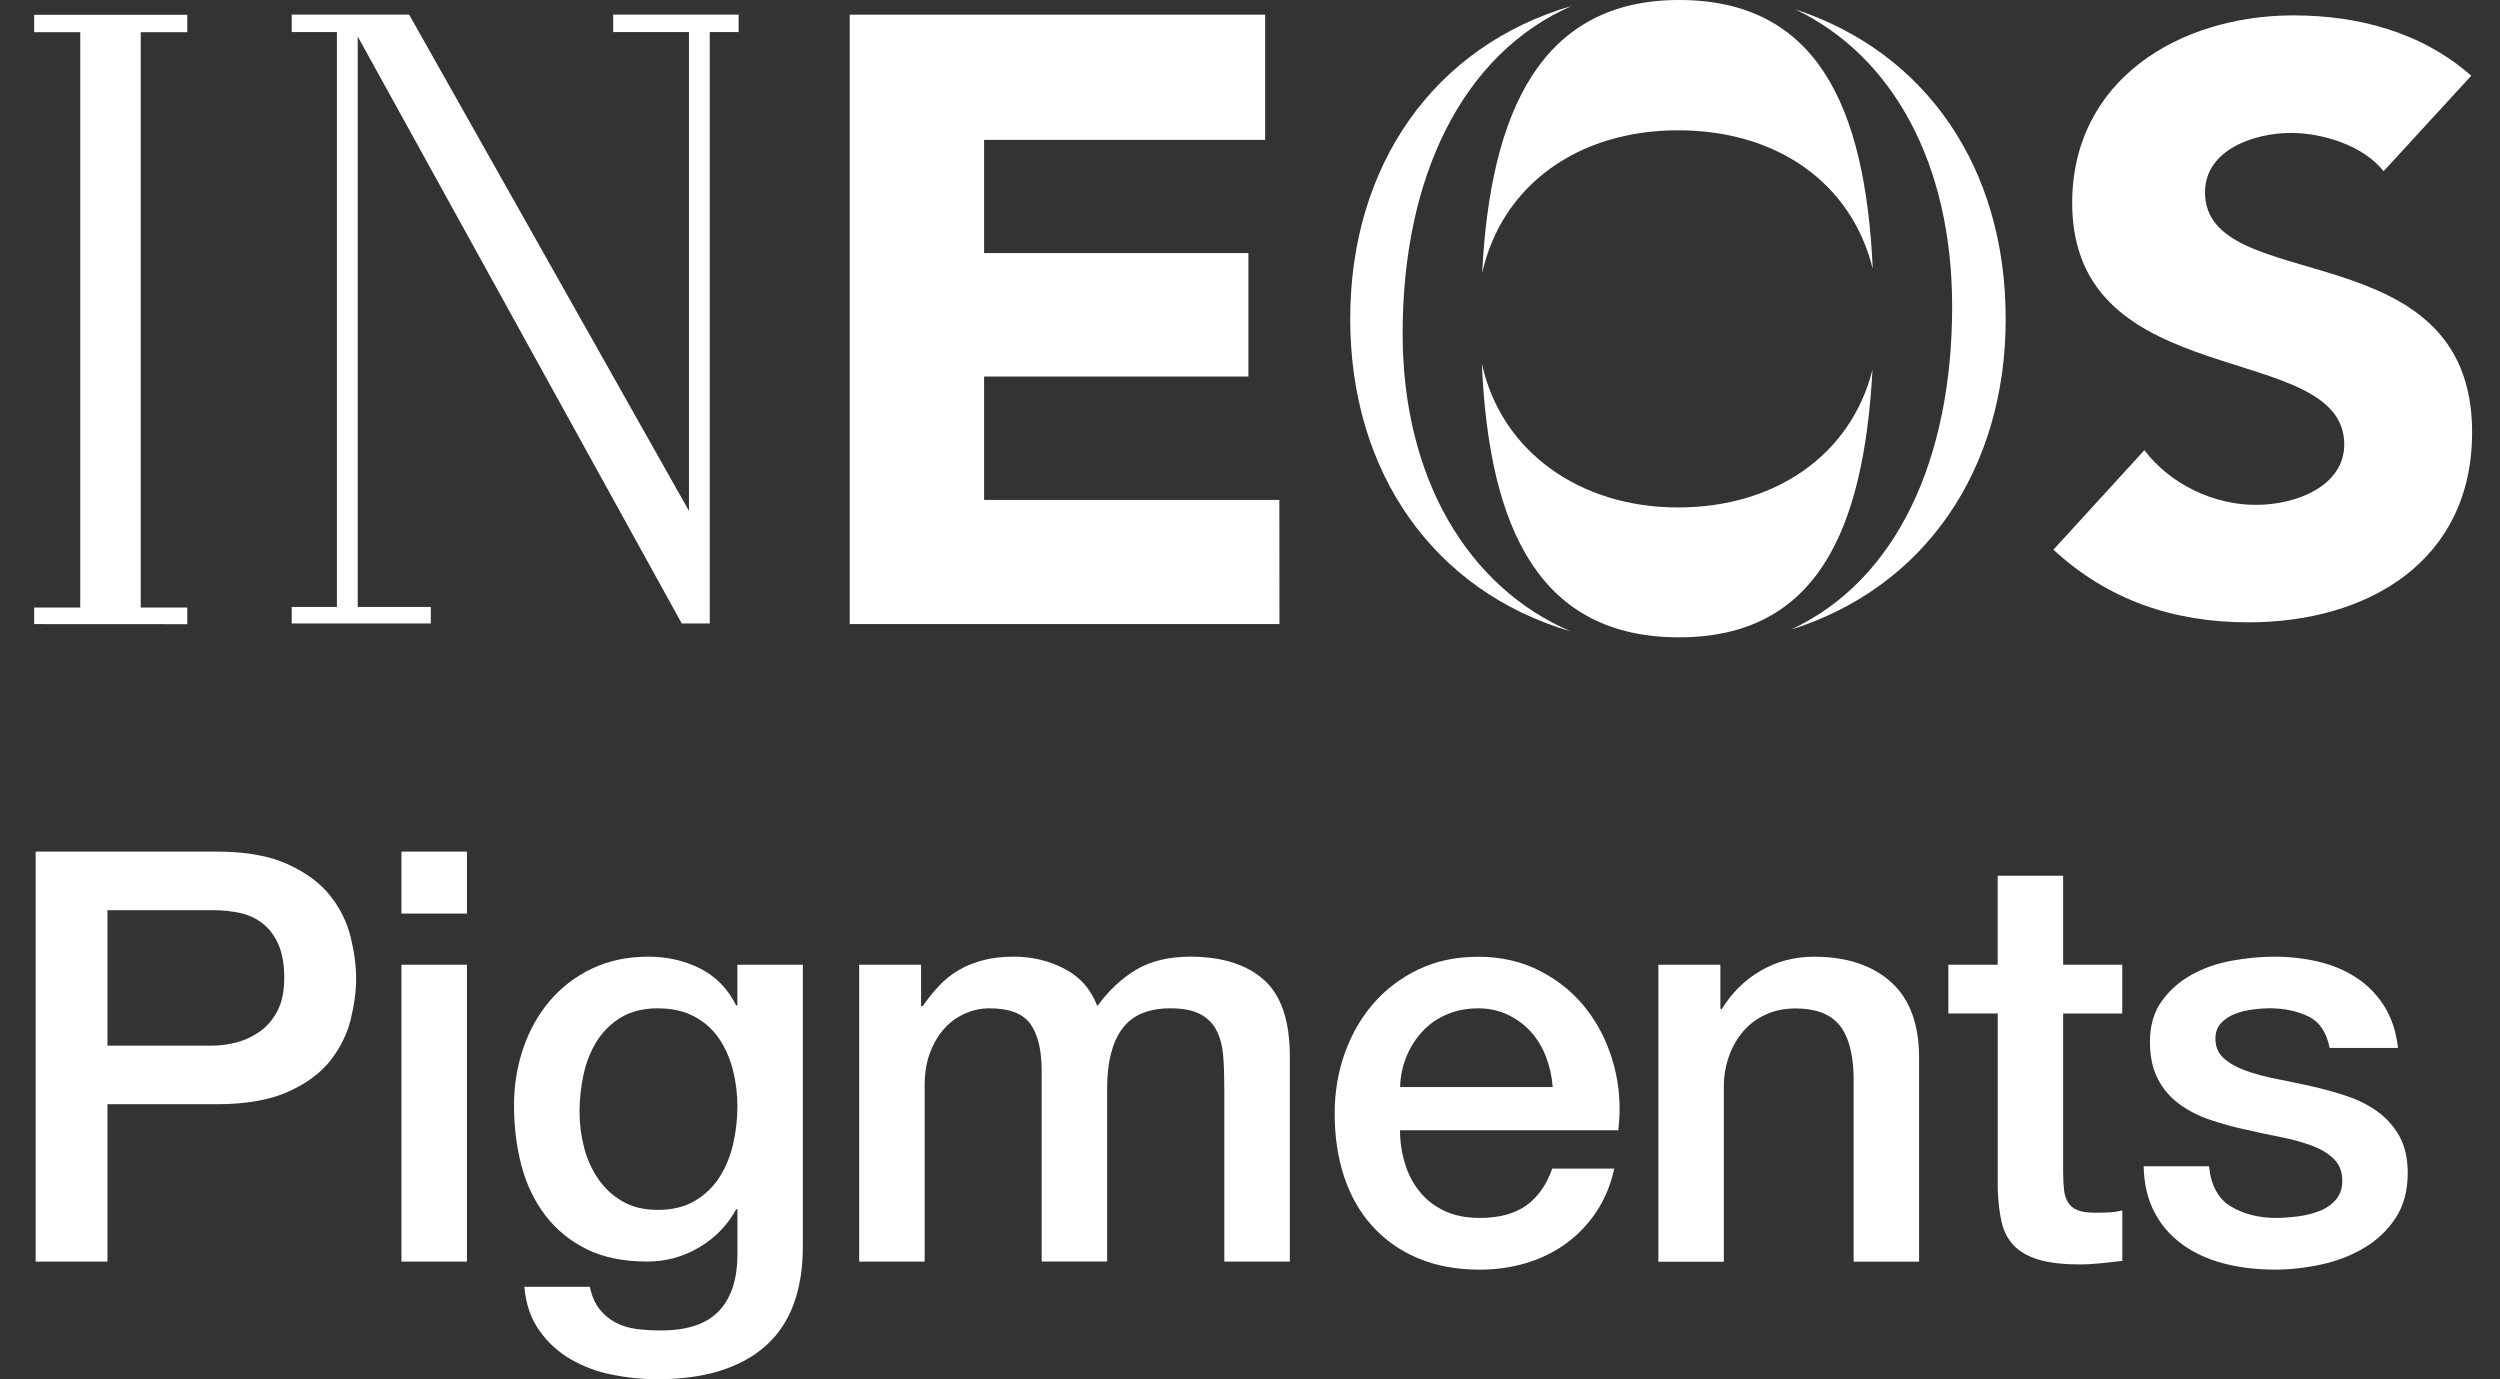 <svg width="58" height="32" viewBox="0 0 58 32" fill="none" xmlns="http://www.w3.org/2000/svg">
<rect x="0" y="0" width="58" height="32" fill="#333333" stroke="none"/>
<g clip-path="url(#clip0_4756_22415)">
<path d="M22.831 11.598V8.736H28.963V5.871H22.831V3.245H29.351V0.34H19.714V14.478H29.683L29.681 11.598H22.831Z" fill="white"/>
<path d="M51.156 4.466C51.156 3.462 52.315 3.084 53.151 3.084C53.873 3.084 54.824 3.369 55.3 3.972L57.333 1.757C56.191 0.754 54.73 0.357 53.208 0.357C50.565 0.357 48.075 1.852 48.075 4.711C48.075 9.176 54.387 7.853 54.387 10.313C54.387 11.259 53.304 11.713 52.334 11.713C51.363 11.713 50.357 11.241 49.749 10.445L47.639 12.753C48.913 13.928 50.433 14.438 52.163 14.438C54.938 14.438 57.353 13.018 57.353 10.028C57.353 5.333 51.156 6.906 51.156 4.463V4.466Z" fill="white"/>
<path d="M34.386 6.336C34.84 4.3 36.61 3.023 38.928 3.023C41.247 3.023 42.958 4.26 43.448 6.237C43.275 2.442 42.137 0 38.954 0C35.771 0 34.575 2.559 34.386 6.336Z" fill="white"/>
<path d="M32.541 7.736C32.541 4.086 33.941 1.241 36.465 0.137C33.265 1.067 31.325 3.842 31.325 7.398C31.325 10.953 33.255 13.713 36.44 14.648C34.055 13.623 32.541 11.095 32.541 7.736Z" fill="white"/>
<path d="M43.439 8.588C42.939 10.548 41.196 11.773 38.928 11.773C36.661 11.773 34.824 10.484 34.379 8.431C34.544 12.321 35.754 14.786 38.954 14.786C42.154 14.786 43.239 12.297 43.441 8.59L43.439 8.588Z" fill="white"/>
<path d="M41.651 0.218C43.897 1.291 45.29 3.78 45.29 7.113C45.29 10.646 44.003 13.472 41.546 14.608C44.654 13.636 46.532 10.895 46.532 7.398C46.532 3.9 44.695 1.22 41.651 0.218Z" fill="white"/>
<path d="M0.793 0.747H1.862V14.095H0.793V14.479L4.345 14.481V14.095H3.265V0.747H4.345V0.343H0.793V0.747Z" fill="white"/>
<path d="M14.226 0.744H15.984V11.853L9.492 0.339H6.768V0.744H7.816V14.081H6.768V14.465H9.995V14.081H8.299V0.846L15.817 14.465H16.466V0.744H17.136V0.339H14.226V0.744Z" fill="white"/>
<path d="M0.827 19.757H5.024C5.698 19.757 6.25 19.855 6.676 20.05C7.103 20.246 7.432 20.49 7.663 20.783C7.894 21.076 8.051 21.395 8.136 21.742C8.22 22.088 8.262 22.409 8.262 22.702C8.262 22.995 8.22 23.313 8.136 23.654C8.051 23.996 7.894 24.313 7.663 24.607C7.432 24.9 7.103 25.142 6.676 25.332C6.25 25.523 5.7 25.618 5.024 25.618H2.493V29.269H0.827V19.757ZM2.493 24.259H4.93C5.117 24.259 5.307 24.232 5.503 24.18C5.698 24.126 5.878 24.04 6.043 23.921C6.207 23.8 6.34 23.642 6.442 23.442C6.544 23.242 6.595 22.991 6.595 22.689C6.595 22.387 6.551 22.121 6.462 21.917C6.373 21.713 6.254 21.551 6.102 21.431C5.951 21.31 5.778 21.229 5.582 21.184C5.387 21.14 5.178 21.117 4.956 21.117H2.493V24.261V24.259Z" fill="white"/>
<path d="M9.314 19.757H10.833V21.195H9.314V19.757ZM9.314 22.382H10.833V29.269H9.314V22.382Z" fill="white"/>
<path d="M18.626 28.909C18.626 29.948 18.335 30.723 17.753 31.233C17.17 31.744 16.334 31.999 15.242 31.999C14.896 31.999 14.547 31.963 14.196 31.892C13.844 31.821 13.525 31.701 13.236 31.532C12.947 31.364 12.705 31.141 12.511 30.866C12.315 30.591 12.2 30.254 12.165 29.854H13.684C13.728 30.067 13.805 30.241 13.911 30.375C14.017 30.508 14.145 30.613 14.291 30.688C14.437 30.763 14.6 30.812 14.777 30.834C14.954 30.856 15.141 30.866 15.337 30.866C15.949 30.866 16.398 30.715 16.681 30.413C16.965 30.111 17.108 29.676 17.108 29.108V28.055H17.081C16.869 28.437 16.577 28.733 16.208 28.947C15.84 29.16 15.443 29.268 15.016 29.268C14.465 29.268 13.997 29.173 13.611 28.981C13.224 28.79 12.905 28.528 12.651 28.195C12.397 27.862 12.213 27.478 12.098 27.043C11.983 26.608 11.925 26.141 11.925 25.644C11.925 25.182 11.996 24.743 12.138 24.325C12.28 23.907 12.484 23.541 12.75 23.226C13.017 22.912 13.343 22.659 13.729 22.474C14.116 22.287 14.553 22.195 15.042 22.195C15.477 22.195 15.877 22.285 16.241 22.468C16.605 22.651 16.884 22.937 17.08 23.327H17.107V22.382H18.626V28.909ZM15.256 28.07C15.593 28.07 15.879 28.001 16.115 27.863C16.35 27.726 16.541 27.543 16.687 27.318C16.833 27.091 16.941 26.833 17.008 26.545C17.074 26.256 17.108 25.966 17.108 25.672C17.108 25.379 17.073 25.096 17.002 24.819C16.931 24.544 16.822 24.299 16.676 24.086C16.53 23.874 16.338 23.705 16.103 23.581C15.868 23.456 15.586 23.393 15.257 23.393C14.928 23.393 14.635 23.464 14.404 23.606C14.173 23.748 13.986 23.932 13.844 24.159C13.703 24.386 13.601 24.643 13.538 24.931C13.476 25.22 13.445 25.506 13.445 25.79C13.445 26.073 13.48 26.351 13.551 26.623C13.622 26.894 13.731 27.136 13.877 27.349C14.023 27.561 14.21 27.736 14.437 27.869C14.663 28.002 14.937 28.069 15.256 28.069V28.07Z" fill="white"/>
<path d="M19.931 22.382H21.369V23.341H21.409C21.524 23.172 21.649 23.017 21.782 22.875C21.915 22.733 22.064 22.613 22.228 22.515C22.393 22.417 22.581 22.339 22.794 22.281C23.006 22.223 23.252 22.195 23.526 22.195C23.945 22.195 24.333 22.288 24.693 22.474C25.053 22.661 25.308 22.948 25.459 23.34C25.718 22.984 26.015 22.705 26.352 22.501C26.69 22.297 27.112 22.195 27.618 22.195C28.346 22.195 28.912 22.372 29.317 22.727C29.721 23.083 29.924 23.678 29.924 24.513V29.269H28.404V25.246C28.404 24.971 28.396 24.72 28.378 24.493C28.359 24.266 28.308 24.071 28.224 23.907C28.139 23.742 28.013 23.616 27.845 23.527C27.676 23.439 27.445 23.393 27.152 23.393C26.637 23.393 26.263 23.554 26.032 23.872C25.801 24.193 25.686 24.645 25.686 25.232V29.268H24.167V24.845C24.167 24.366 24.081 24.003 23.908 23.759C23.735 23.515 23.417 23.393 22.955 23.393C22.76 23.393 22.571 23.433 22.39 23.514C22.207 23.593 22.048 23.709 21.911 23.86C21.773 24.011 21.663 24.197 21.578 24.419C21.493 24.642 21.452 24.894 21.452 25.179V29.269H19.933V22.382H19.931Z" fill="white"/>
<path d="M32.48 26.218C32.48 26.484 32.519 26.742 32.594 26.99C32.669 27.238 32.782 27.456 32.934 27.644C33.084 27.831 33.275 27.98 33.506 28.09C33.737 28.201 34.012 28.256 34.333 28.256C34.776 28.256 35.133 28.161 35.405 27.97C35.676 27.778 35.879 27.492 36.012 27.111H37.45C37.371 27.483 37.232 27.817 37.038 28.11C36.842 28.403 36.607 28.65 36.332 28.85C36.057 29.049 35.748 29.201 35.407 29.303C35.065 29.405 34.708 29.456 34.334 29.456C33.793 29.456 33.312 29.367 32.895 29.19C32.477 29.013 32.124 28.763 31.837 28.444C31.548 28.124 31.331 27.743 31.183 27.299C31.038 26.856 30.964 26.367 30.964 25.834C30.964 25.345 31.042 24.881 31.196 24.442C31.352 24.003 31.573 23.616 31.862 23.283C32.151 22.95 32.5 22.686 32.908 22.491C33.316 22.295 33.778 22.197 34.294 22.197C34.836 22.197 35.322 22.311 35.752 22.538C36.183 22.764 36.541 23.063 36.825 23.437C37.109 23.81 37.316 24.239 37.445 24.723C37.574 25.207 37.606 25.706 37.544 26.222H32.482L32.48 26.218ZM36.023 25.219C36.005 24.979 35.954 24.748 35.87 24.526C35.785 24.303 35.67 24.11 35.524 23.946C35.378 23.782 35.2 23.648 34.992 23.547C34.783 23.445 34.549 23.393 34.293 23.393C34.036 23.393 33.784 23.44 33.567 23.534C33.349 23.627 33.163 23.756 33.008 23.921C32.852 24.085 32.728 24.278 32.635 24.5C32.541 24.723 32.49 24.962 32.482 25.22H36.025L36.023 25.219Z" fill="white"/>
<path d="M38.475 22.382H39.913V23.393L39.94 23.42C40.171 23.039 40.473 22.739 40.846 22.522C41.219 22.304 41.632 22.196 42.084 22.196C42.84 22.196 43.434 22.392 43.87 22.783C44.305 23.174 44.523 23.759 44.523 24.541V29.27H43.004V24.941C42.986 24.4 42.871 24.007 42.658 23.762C42.446 23.518 42.113 23.396 41.659 23.396C41.401 23.396 41.17 23.443 40.966 23.537C40.762 23.63 40.589 23.759 40.446 23.924C40.304 24.088 40.193 24.281 40.113 24.503C40.034 24.726 39.993 24.961 39.993 25.209V29.272H38.474V22.384L38.475 22.382Z" fill="white"/>
<path d="M45.201 22.382H46.346V20.317H47.865V22.382H49.237V23.514H47.865V27.19C47.865 27.35 47.872 27.488 47.885 27.602C47.898 27.717 47.929 27.815 47.979 27.896C48.027 27.975 48.1 28.036 48.198 28.076C48.296 28.116 48.429 28.135 48.598 28.135C48.704 28.135 48.81 28.134 48.918 28.128C49.025 28.124 49.131 28.108 49.238 28.081V29.253C49.07 29.27 48.905 29.289 48.745 29.307C48.585 29.324 48.421 29.334 48.252 29.334C47.852 29.334 47.531 29.296 47.286 29.221C47.042 29.146 46.85 29.034 46.713 28.888C46.576 28.742 46.482 28.558 46.434 28.335C46.384 28.113 46.356 27.86 46.347 27.576V23.512H45.202V22.38L45.201 22.382Z" fill="white"/>
<path d="M51.249 27.057C51.293 27.5 51.462 27.812 51.755 27.989C52.049 28.166 52.399 28.256 52.808 28.256C52.95 28.256 53.113 28.244 53.294 28.223C53.476 28.201 53.647 28.159 53.807 28.097C53.968 28.035 54.098 27.944 54.2 27.824C54.302 27.703 54.349 27.546 54.34 27.35C54.332 27.155 54.261 26.994 54.128 26.871C53.995 26.747 53.823 26.647 53.615 26.571C53.406 26.496 53.168 26.43 52.902 26.378C52.635 26.326 52.365 26.267 52.09 26.205C51.805 26.143 51.533 26.068 51.271 25.978C51.008 25.889 50.773 25.77 50.565 25.618C50.357 25.467 50.189 25.274 50.066 25.039C49.941 24.803 49.879 24.513 49.879 24.166C49.879 23.793 49.97 23.48 50.153 23.226C50.334 22.973 50.565 22.768 50.846 22.614C51.125 22.458 51.437 22.35 51.778 22.288C52.12 22.226 52.446 22.195 52.757 22.195C53.113 22.195 53.452 22.233 53.776 22.308C54.101 22.383 54.393 22.506 54.655 22.674C54.917 22.842 55.134 23.062 55.308 23.332C55.481 23.603 55.59 23.929 55.634 24.312H54.048C53.977 23.948 53.81 23.704 53.55 23.579C53.287 23.454 52.988 23.392 52.65 23.392C52.543 23.392 52.417 23.401 52.27 23.419C52.124 23.437 51.985 23.47 51.857 23.52C51.728 23.569 51.619 23.64 51.532 23.732C51.442 23.826 51.398 23.948 51.398 24.098C51.398 24.285 51.462 24.435 51.591 24.551C51.72 24.668 51.889 24.762 52.097 24.838C52.305 24.913 52.543 24.978 52.81 25.03C53.076 25.083 53.351 25.141 53.636 25.203C53.911 25.265 54.182 25.341 54.448 25.43C54.714 25.519 54.953 25.638 55.161 25.79C55.369 25.942 55.538 26.131 55.667 26.362C55.796 26.593 55.859 26.877 55.859 27.216C55.859 27.624 55.766 27.971 55.58 28.254C55.393 28.539 55.152 28.77 54.855 28.947C54.557 29.125 54.227 29.253 53.863 29.334C53.498 29.414 53.139 29.455 52.784 29.455C52.349 29.455 51.947 29.407 51.578 29.309C51.21 29.211 50.889 29.062 50.619 28.862C50.348 28.663 50.134 28.415 49.98 28.117C49.824 27.819 49.742 27.466 49.733 27.058H51.252L51.249 27.057Z" fill="white"/>
</g>
<defs>
<clipPath id="clip0_4756_22415">
<rect width="56.56" height="32" fill="white" transform="translate(0.793)"/>
</clipPath>
</defs>
</svg>
